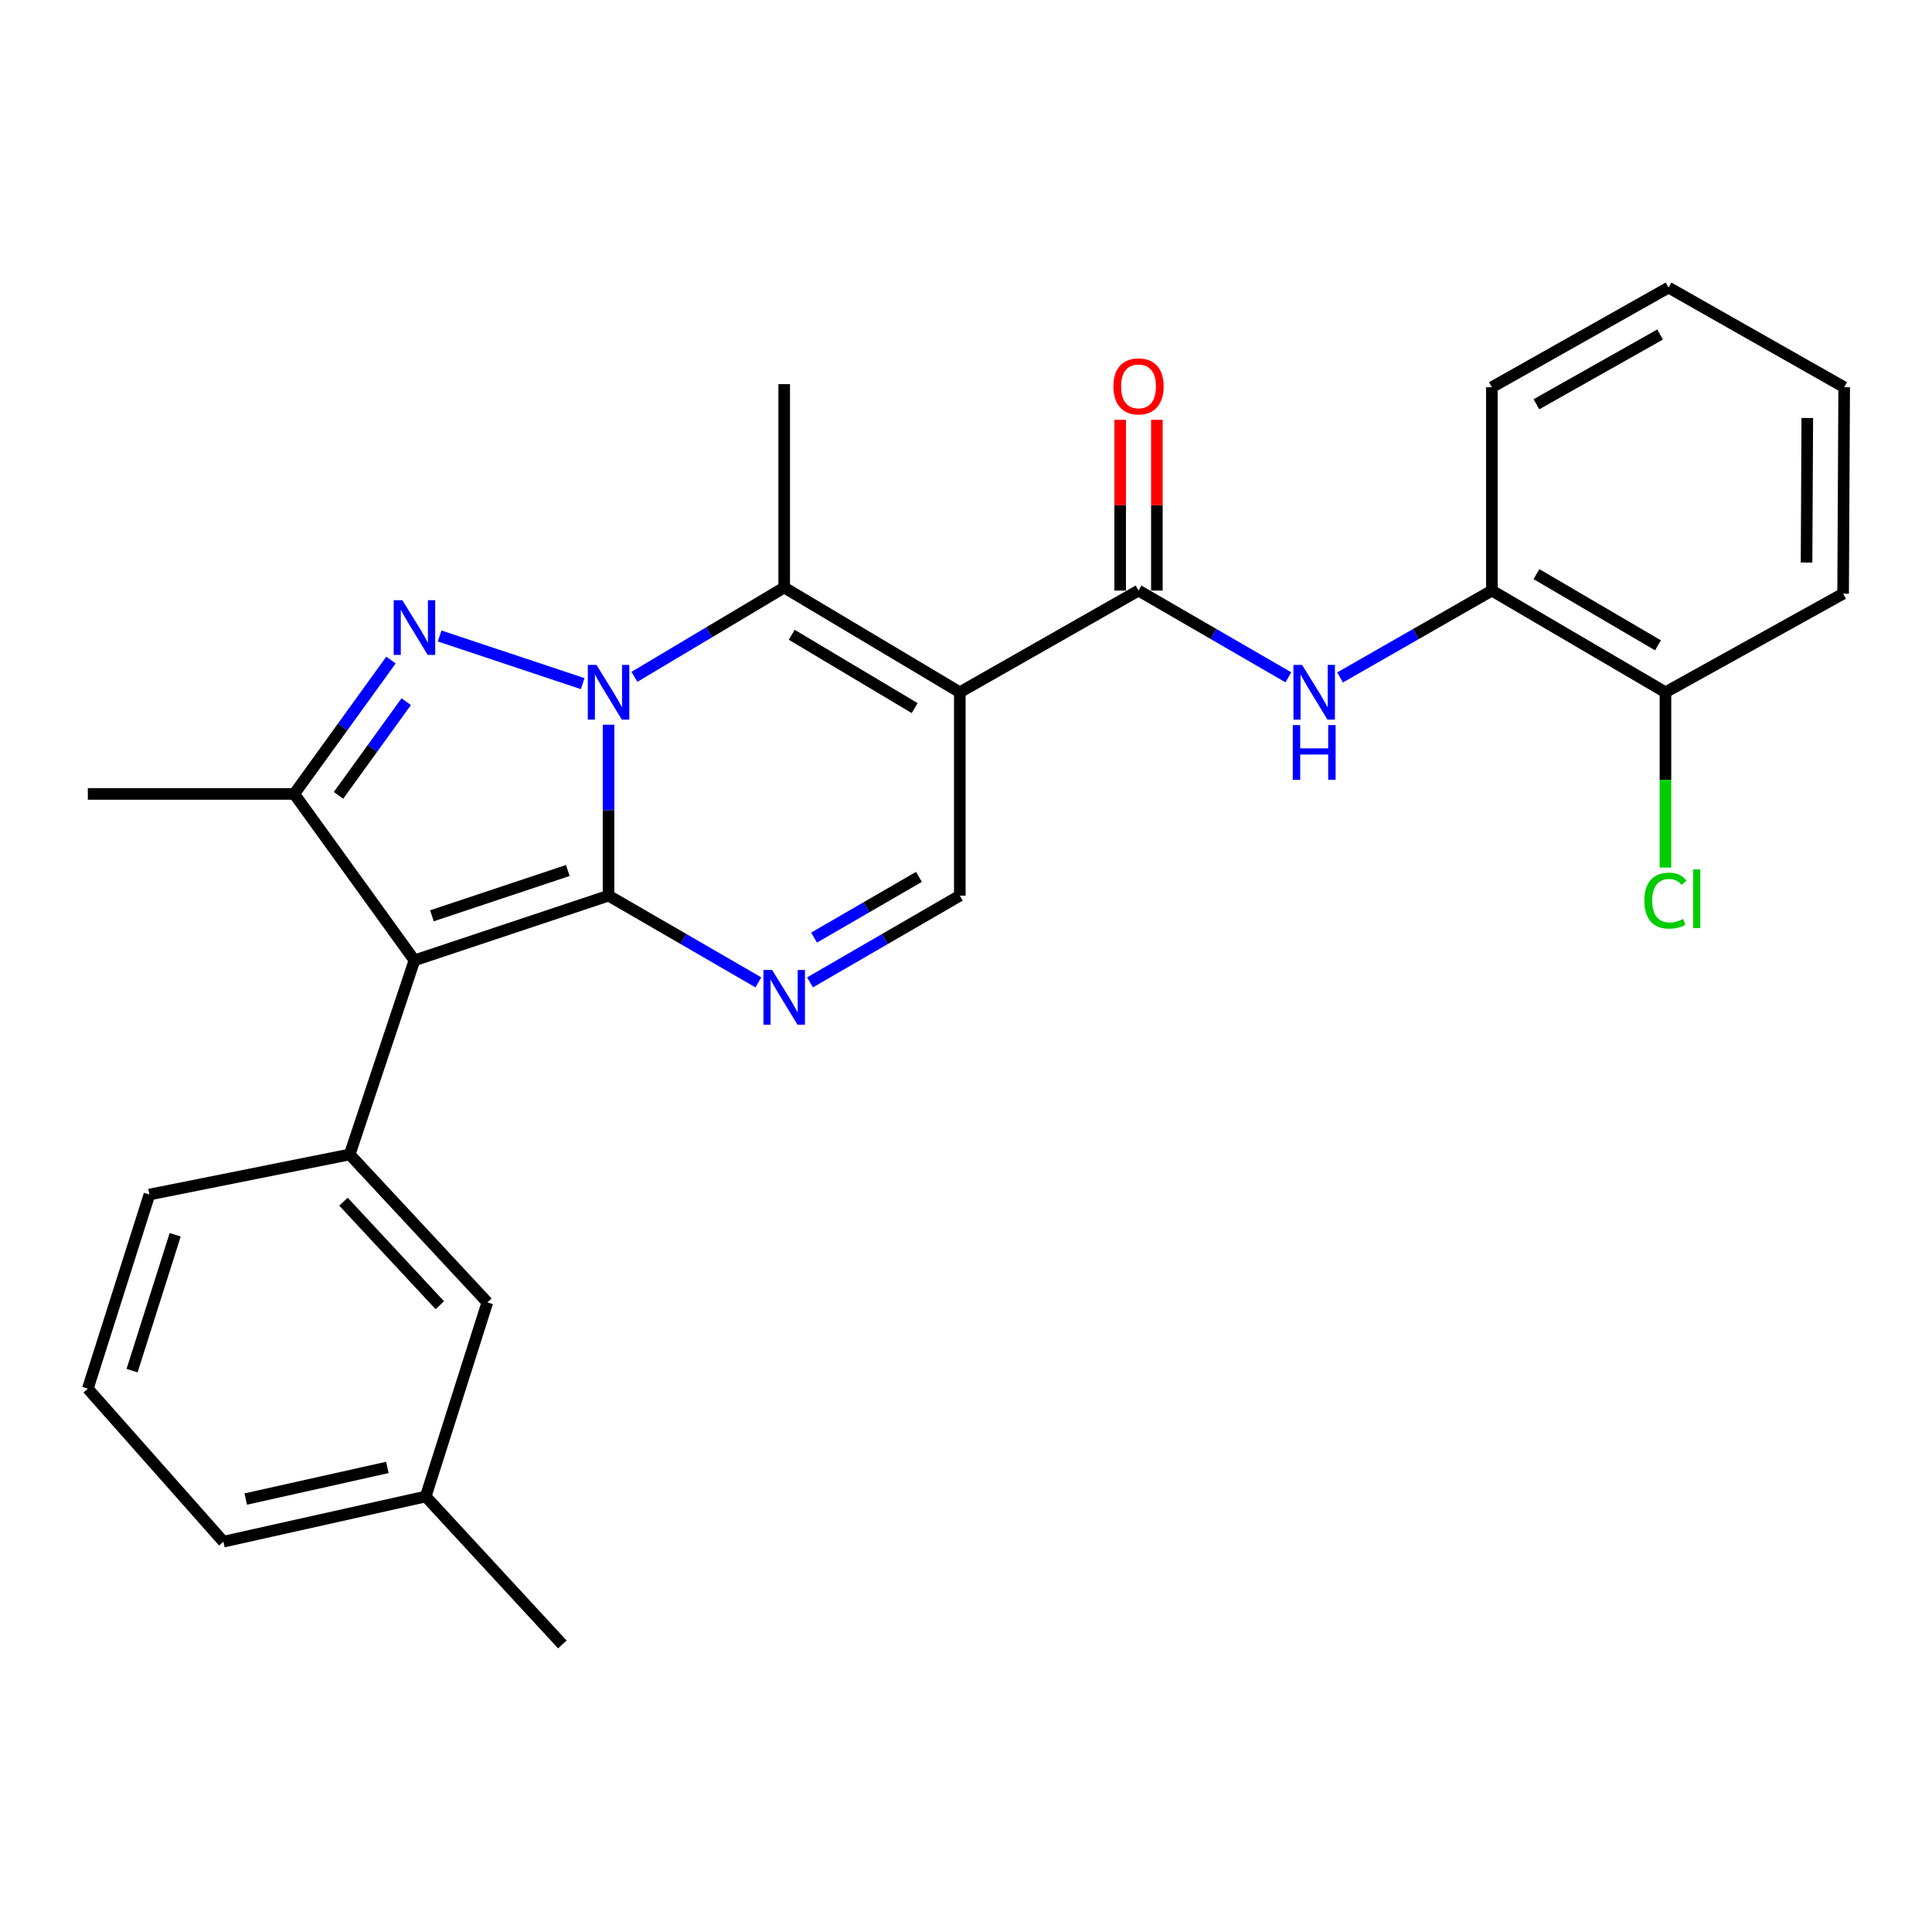 <?xml version='1.0' encoding='iso-8859-1'?>
<svg version='1.1' baseProfile='full'
              xmlns='http://www.w3.org/2000/svg'
                      xmlns:rdkit='http://www.rdkit.org/xml'
                      xmlns:xlink='http://www.w3.org/1999/xlink'
                  xml:space='preserve'
width='1000px' height='1000px' viewBox='0 0 1000 1000'>
<!-- END OF HEADER -->
<rect style='opacity:1.0;fill:#FFFFFF;stroke:none' width='1000' height='1000' x='0' y='0'> </rect>
<path class='bond-0' d='M 314.99,463.583 L 314.99,419.345' style='fill:none;fill-rule:evenodd;stroke:#000000;stroke-width:6px;stroke-linecap:butt;stroke-linejoin:miter;stroke-opacity:1' />
<path class='bond-0' d='M 314.99,419.345 L 314.99,375.106' style='fill:none;fill-rule:evenodd;stroke:#0000FF;stroke-width:6px;stroke-linecap:butt;stroke-linejoin:miter;stroke-opacity:1' />
<path class='bond-1' d='M 314.99,463.583 L 214.516,497.074' style='fill:none;fill-rule:evenodd;stroke:#000000;stroke-width:6px;stroke-linecap:butt;stroke-linejoin:miter;stroke-opacity:1' />
<path class='bond-1' d='M 293.907,450.571 L 223.575,474.015' style='fill:none;fill-rule:evenodd;stroke:#000000;stroke-width:6px;stroke-linecap:butt;stroke-linejoin:miter;stroke-opacity:1' />
<path class='bond-5' d='M 314.99,463.583 L 353.765,486.029' style='fill:none;fill-rule:evenodd;stroke:#000000;stroke-width:6px;stroke-linecap:butt;stroke-linejoin:miter;stroke-opacity:1' />
<path class='bond-5' d='M 353.765,486.029 L 392.539,508.475' style='fill:none;fill-rule:evenodd;stroke:#0000FF;stroke-width:6px;stroke-linecap:butt;stroke-linejoin:miter;stroke-opacity:1' />
<path class='bond-2' d='M 301.602,353.853 L 227.551,329.177' style='fill:none;fill-rule:evenodd;stroke:#0000FF;stroke-width:6px;stroke-linecap:butt;stroke-linejoin:miter;stroke-opacity:1' />
<path class='bond-4' d='M 328.376,350.332 L 367.141,327.216' style='fill:none;fill-rule:evenodd;stroke:#0000FF;stroke-width:6px;stroke-linecap:butt;stroke-linejoin:miter;stroke-opacity:1' />
<path class='bond-4' d='M 367.141,327.216 L 405.905,304.101' style='fill:none;fill-rule:evenodd;stroke:#000000;stroke-width:6px;stroke-linecap:butt;stroke-linejoin:miter;stroke-opacity:1' />
<path class='bond-6' d='M 214.516,497.074 L 152.297,410.933' style='fill:none;fill-rule:evenodd;stroke:#000000;stroke-width:6px;stroke-linecap:butt;stroke-linejoin:miter;stroke-opacity:1' />
<path class='bond-9' d='M 214.516,497.074 L 181.004,597.548' style='fill:none;fill-rule:evenodd;stroke:#000000;stroke-width:6px;stroke-linecap:butt;stroke-linejoin:miter;stroke-opacity:1' />
<path class='bond-27' d='M 202.364,341.649 L 177.331,376.291' style='fill:none;fill-rule:evenodd;stroke:#0000FF;stroke-width:6px;stroke-linecap:butt;stroke-linejoin:miter;stroke-opacity:1' />
<path class='bond-27' d='M 177.331,376.291 L 152.297,410.933' style='fill:none;fill-rule:evenodd;stroke:#000000;stroke-width:6px;stroke-linecap:butt;stroke-linejoin:miter;stroke-opacity:1' />
<path class='bond-27' d='M 210.263,363.177 L 192.74,387.426' style='fill:none;fill-rule:evenodd;stroke:#0000FF;stroke-width:6px;stroke-linecap:butt;stroke-linejoin:miter;stroke-opacity:1' />
<path class='bond-27' d='M 192.74,387.426 L 175.216,411.675' style='fill:none;fill-rule:evenodd;stroke:#000000;stroke-width:6px;stroke-linecap:butt;stroke-linejoin:miter;stroke-opacity:1' />
<path class='bond-3' d='M 496.8,358.314 L 496.8,463.583' style='fill:none;fill-rule:evenodd;stroke:#000000;stroke-width:6px;stroke-linecap:butt;stroke-linejoin:miter;stroke-opacity:1' />
<path class='bond-7' d='M 496.8,358.314 L 589.299,305.685' style='fill:none;fill-rule:evenodd;stroke:#000000;stroke-width:6px;stroke-linecap:butt;stroke-linejoin:miter;stroke-opacity:1' />
<path class='bond-28' d='M 496.8,358.314 L 405.905,304.101' style='fill:none;fill-rule:evenodd;stroke:#000000;stroke-width:6px;stroke-linecap:butt;stroke-linejoin:miter;stroke-opacity:1' />
<path class='bond-28' d='M 473.427,366.51 L 409.801,328.56' style='fill:none;fill-rule:evenodd;stroke:#000000;stroke-width:6px;stroke-linecap:butt;stroke-linejoin:miter;stroke-opacity:1' />
<path class='bond-15' d='M 405.905,304.101 L 405.905,198.832' style='fill:none;fill-rule:evenodd;stroke:#000000;stroke-width:6px;stroke-linecap:butt;stroke-linejoin:miter;stroke-opacity:1' />
<path class='bond-8' d='M 419.271,508.473 L 458.036,486.028' style='fill:none;fill-rule:evenodd;stroke:#0000FF;stroke-width:6px;stroke-linecap:butt;stroke-linejoin:miter;stroke-opacity:1' />
<path class='bond-8' d='M 458.036,486.028 L 496.8,463.583' style='fill:none;fill-rule:evenodd;stroke:#000000;stroke-width:6px;stroke-linecap:butt;stroke-linejoin:miter;stroke-opacity:1' />
<path class='bond-8' d='M 421.374,485.288 L 448.509,469.576' style='fill:none;fill-rule:evenodd;stroke:#0000FF;stroke-width:6px;stroke-linecap:butt;stroke-linejoin:miter;stroke-opacity:1' />
<path class='bond-8' d='M 448.509,469.576 L 475.644,453.864' style='fill:none;fill-rule:evenodd;stroke:#000000;stroke-width:6px;stroke-linecap:butt;stroke-linejoin:miter;stroke-opacity:1' />
<path class='bond-17' d='M 152.297,410.933 L 45.455,410.933' style='fill:none;fill-rule:evenodd;stroke:#000000;stroke-width:6px;stroke-linecap:butt;stroke-linejoin:miter;stroke-opacity:1' />
<path class='bond-10' d='M 589.299,305.685 L 628.079,328.131' style='fill:none;fill-rule:evenodd;stroke:#000000;stroke-width:6px;stroke-linecap:butt;stroke-linejoin:miter;stroke-opacity:1' />
<path class='bond-10' d='M 628.079,328.131 L 666.859,350.578' style='fill:none;fill-rule:evenodd;stroke:#0000FF;stroke-width:6px;stroke-linecap:butt;stroke-linejoin:miter;stroke-opacity:1' />
<path class='bond-13' d='M 598.805,305.685 L 598.805,261.494' style='fill:none;fill-rule:evenodd;stroke:#000000;stroke-width:6px;stroke-linecap:butt;stroke-linejoin:miter;stroke-opacity:1' />
<path class='bond-13' d='M 598.805,261.494 L 598.805,217.303' style='fill:none;fill-rule:evenodd;stroke:#FF0000;stroke-width:6px;stroke-linecap:butt;stroke-linejoin:miter;stroke-opacity:1' />
<path class='bond-13' d='M 579.794,305.685 L 579.794,261.494' style='fill:none;fill-rule:evenodd;stroke:#000000;stroke-width:6px;stroke-linecap:butt;stroke-linejoin:miter;stroke-opacity:1' />
<path class='bond-13' d='M 579.794,261.494 L 579.794,217.303' style='fill:none;fill-rule:evenodd;stroke:#FF0000;stroke-width:6px;stroke-linecap:butt;stroke-linejoin:miter;stroke-opacity:1' />
<path class='bond-12' d='M 181.004,597.548 L 252.253,674.11' style='fill:none;fill-rule:evenodd;stroke:#000000;stroke-width:6px;stroke-linecap:butt;stroke-linejoin:miter;stroke-opacity:1' />
<path class='bond-12' d='M 177.774,621.984 L 227.649,675.577' style='fill:none;fill-rule:evenodd;stroke:#000000;stroke-width:6px;stroke-linecap:butt;stroke-linejoin:miter;stroke-opacity:1' />
<path class='bond-19' d='M 181.004,597.548 L 77.34,618.291' style='fill:none;fill-rule:evenodd;stroke:#000000;stroke-width:6px;stroke-linecap:butt;stroke-linejoin:miter;stroke-opacity:1' />
<path class='bond-11' d='M 693.614,350.652 L 732.9,328.169' style='fill:none;fill-rule:evenodd;stroke:#0000FF;stroke-width:6px;stroke-linecap:butt;stroke-linejoin:miter;stroke-opacity:1' />
<path class='bond-11' d='M 732.9,328.169 L 772.187,305.685' style='fill:none;fill-rule:evenodd;stroke:#000000;stroke-width:6px;stroke-linecap:butt;stroke-linejoin:miter;stroke-opacity:1' />
<path class='bond-14' d='M 772.187,305.685 L 862.035,358.314' style='fill:none;fill-rule:evenodd;stroke:#000000;stroke-width:6px;stroke-linecap:butt;stroke-linejoin:miter;stroke-opacity:1' />
<path class='bond-14' d='M 795.273,297.175 L 858.167,334.016' style='fill:none;fill-rule:evenodd;stroke:#000000;stroke-width:6px;stroke-linecap:butt;stroke-linejoin:miter;stroke-opacity:1' />
<path class='bond-21' d='M 772.187,305.685 L 772.187,200.427' style='fill:none;fill-rule:evenodd;stroke:#000000;stroke-width:6px;stroke-linecap:butt;stroke-linejoin:miter;stroke-opacity:1' />
<path class='bond-18' d='M 252.253,674.11 L 220.357,774.584' style='fill:none;fill-rule:evenodd;stroke:#000000;stroke-width:6px;stroke-linecap:butt;stroke-linejoin:miter;stroke-opacity:1' />
<path class='bond-16' d='M 862.035,358.314 L 862.035,403.685' style='fill:none;fill-rule:evenodd;stroke:#000000;stroke-width:6px;stroke-linecap:butt;stroke-linejoin:miter;stroke-opacity:1' />
<path class='bond-16' d='M 862.035,403.685 L 862.035,449.057' style='fill:none;fill-rule:evenodd;stroke:#00CC00;stroke-width:6px;stroke-linecap:butt;stroke-linejoin:miter;stroke-opacity:1' />
<path class='bond-22' d='M 862.035,358.314 L 953.996,307.291' style='fill:none;fill-rule:evenodd;stroke:#000000;stroke-width:6px;stroke-linecap:butt;stroke-linejoin:miter;stroke-opacity:1' />
<path class='bond-24' d='M 220.357,774.584 L 291.068,851.157' style='fill:none;fill-rule:evenodd;stroke:#000000;stroke-width:6px;stroke-linecap:butt;stroke-linejoin:miter;stroke-opacity:1' />
<path class='bond-29' d='M 220.357,774.584 L 115.627,797.968' style='fill:none;fill-rule:evenodd;stroke:#000000;stroke-width:6px;stroke-linecap:butt;stroke-linejoin:miter;stroke-opacity:1' />
<path class='bond-29' d='M 200.505,759.537 L 127.194,775.906' style='fill:none;fill-rule:evenodd;stroke:#000000;stroke-width:6px;stroke-linecap:butt;stroke-linejoin:miter;stroke-opacity:1' />
<path class='bond-20' d='M 77.34,618.291 L 45.455,718.765' style='fill:none;fill-rule:evenodd;stroke:#000000;stroke-width:6px;stroke-linecap:butt;stroke-linejoin:miter;stroke-opacity:1' />
<path class='bond-20' d='M 90.678,639.113 L 68.358,709.445' style='fill:none;fill-rule:evenodd;stroke:#000000;stroke-width:6px;stroke-linecap:butt;stroke-linejoin:miter;stroke-opacity:1' />
<path class='bond-23' d='M 45.455,718.765 L 115.627,797.968' style='fill:none;fill-rule:evenodd;stroke:#000000;stroke-width:6px;stroke-linecap:butt;stroke-linejoin:miter;stroke-opacity:1' />
<path class='bond-25' d='M 772.187,200.427 L 863.641,148.843' style='fill:none;fill-rule:evenodd;stroke:#000000;stroke-width:6px;stroke-linecap:butt;stroke-linejoin:miter;stroke-opacity:1' />
<path class='bond-25' d='M 795.244,209.248 L 859.262,173.14' style='fill:none;fill-rule:evenodd;stroke:#000000;stroke-width:6px;stroke-linecap:butt;stroke-linejoin:miter;stroke-opacity:1' />
<path class='bond-30' d='M 953.996,307.291 L 954.545,200.427' style='fill:none;fill-rule:evenodd;stroke:#000000;stroke-width:6px;stroke-linecap:butt;stroke-linejoin:miter;stroke-opacity:1' />
<path class='bond-30' d='M 935.068,291.163 L 935.452,216.359' style='fill:none;fill-rule:evenodd;stroke:#000000;stroke-width:6px;stroke-linecap:butt;stroke-linejoin:miter;stroke-opacity:1' />
<path class='bond-26' d='M 863.641,148.843 L 954.545,200.427' style='fill:none;fill-rule:evenodd;stroke:#000000;stroke-width:6px;stroke-linecap:butt;stroke-linejoin:miter;stroke-opacity:1' />
<path  class='atom-1' d='M 308.73 344.154
L 318.01 359.154
Q 318.93 360.634, 320.41 363.314
Q 321.89 365.994, 321.97 366.154
L 321.97 344.154
L 325.73 344.154
L 325.73 372.474
L 321.85 372.474
L 311.89 356.074
Q 310.73 354.154, 309.49 351.954
Q 308.29 349.754, 307.93 349.074
L 307.93 372.474
L 304.25 372.474
L 304.25 344.154
L 308.73 344.154
' fill='#0000FF'/>
<path  class='atom-3' d='M 208.256 310.674
L 217.536 325.674
Q 218.456 327.154, 219.936 329.834
Q 221.416 332.514, 221.496 332.674
L 221.496 310.674
L 225.256 310.674
L 225.256 338.994
L 221.376 338.994
L 211.416 322.594
Q 210.256 320.674, 209.016 318.474
Q 207.816 316.274, 207.456 315.594
L 207.456 338.994
L 203.776 338.994
L 203.776 310.674
L 208.256 310.674
' fill='#0000FF'/>
<path  class='atom-6' d='M 399.645 502.052
L 408.925 517.052
Q 409.845 518.532, 411.325 521.212
Q 412.805 523.892, 412.885 524.052
L 412.885 502.052
L 416.645 502.052
L 416.645 530.372
L 412.765 530.372
L 402.805 513.972
Q 401.645 512.052, 400.405 509.852
Q 399.205 507.652, 398.845 506.972
L 398.845 530.372
L 395.165 530.372
L 395.165 502.052
L 399.645 502.052
' fill='#0000FF'/>
<path  class='atom-11' d='M 673.965 344.154
L 683.245 359.154
Q 684.165 360.634, 685.645 363.314
Q 687.125 365.994, 687.205 366.154
L 687.205 344.154
L 690.965 344.154
L 690.965 372.474
L 687.085 372.474
L 677.125 356.074
Q 675.965 354.154, 674.725 351.954
Q 673.525 349.754, 673.165 349.074
L 673.165 372.474
L 669.485 372.474
L 669.485 344.154
L 673.965 344.154
' fill='#0000FF'/>
<path  class='atom-11' d='M 669.145 375.306
L 672.985 375.306
L 672.985 387.346
L 687.465 387.346
L 687.465 375.306
L 691.305 375.306
L 691.305 403.626
L 687.465 403.626
L 687.465 390.546
L 672.985 390.546
L 672.985 403.626
L 669.145 403.626
L 669.145 375.306
' fill='#0000FF'/>
<path  class='atom-14' d='M 576.299 199.979
Q 576.299 193.179, 579.659 189.379
Q 583.019 185.579, 589.299 185.579
Q 595.579 185.579, 598.939 189.379
Q 602.299 193.179, 602.299 199.979
Q 602.299 206.859, 598.899 210.779
Q 595.499 214.659, 589.299 214.659
Q 583.059 214.659, 579.659 210.779
Q 576.299 206.899, 576.299 199.979
M 589.299 211.459
Q 593.619 211.459, 595.939 208.579
Q 598.299 205.659, 598.299 199.979
Q 598.299 194.419, 595.939 191.619
Q 593.619 188.779, 589.299 188.779
Q 584.979 188.779, 582.619 191.579
Q 580.299 194.379, 580.299 199.979
Q 580.299 205.699, 582.619 208.579
Q 584.979 211.459, 589.299 211.459
' fill='#FF0000'/>
<path  class='atom-17' d='M 851.115 466.169
Q 851.115 459.129, 854.395 455.449
Q 857.715 451.729, 863.995 451.729
Q 869.835 451.729, 872.955 455.849
L 870.315 458.009
Q 868.035 455.009, 863.995 455.009
Q 859.715 455.009, 857.435 457.889
Q 855.195 460.729, 855.195 466.169
Q 855.195 471.769, 857.515 474.649
Q 859.875 477.529, 864.435 477.529
Q 867.555 477.529, 871.195 475.649
L 872.315 478.649
Q 870.835 479.609, 868.595 480.169
Q 866.355 480.729, 863.875 480.729
Q 857.715 480.729, 854.395 476.969
Q 851.115 473.209, 851.115 466.169
' fill='#00CC00'/>
<path  class='atom-17' d='M 876.395 450.009
L 880.075 450.009
L 880.075 480.369
L 876.395 480.369
L 876.395 450.009
' fill='#00CC00'/>
</svg>
